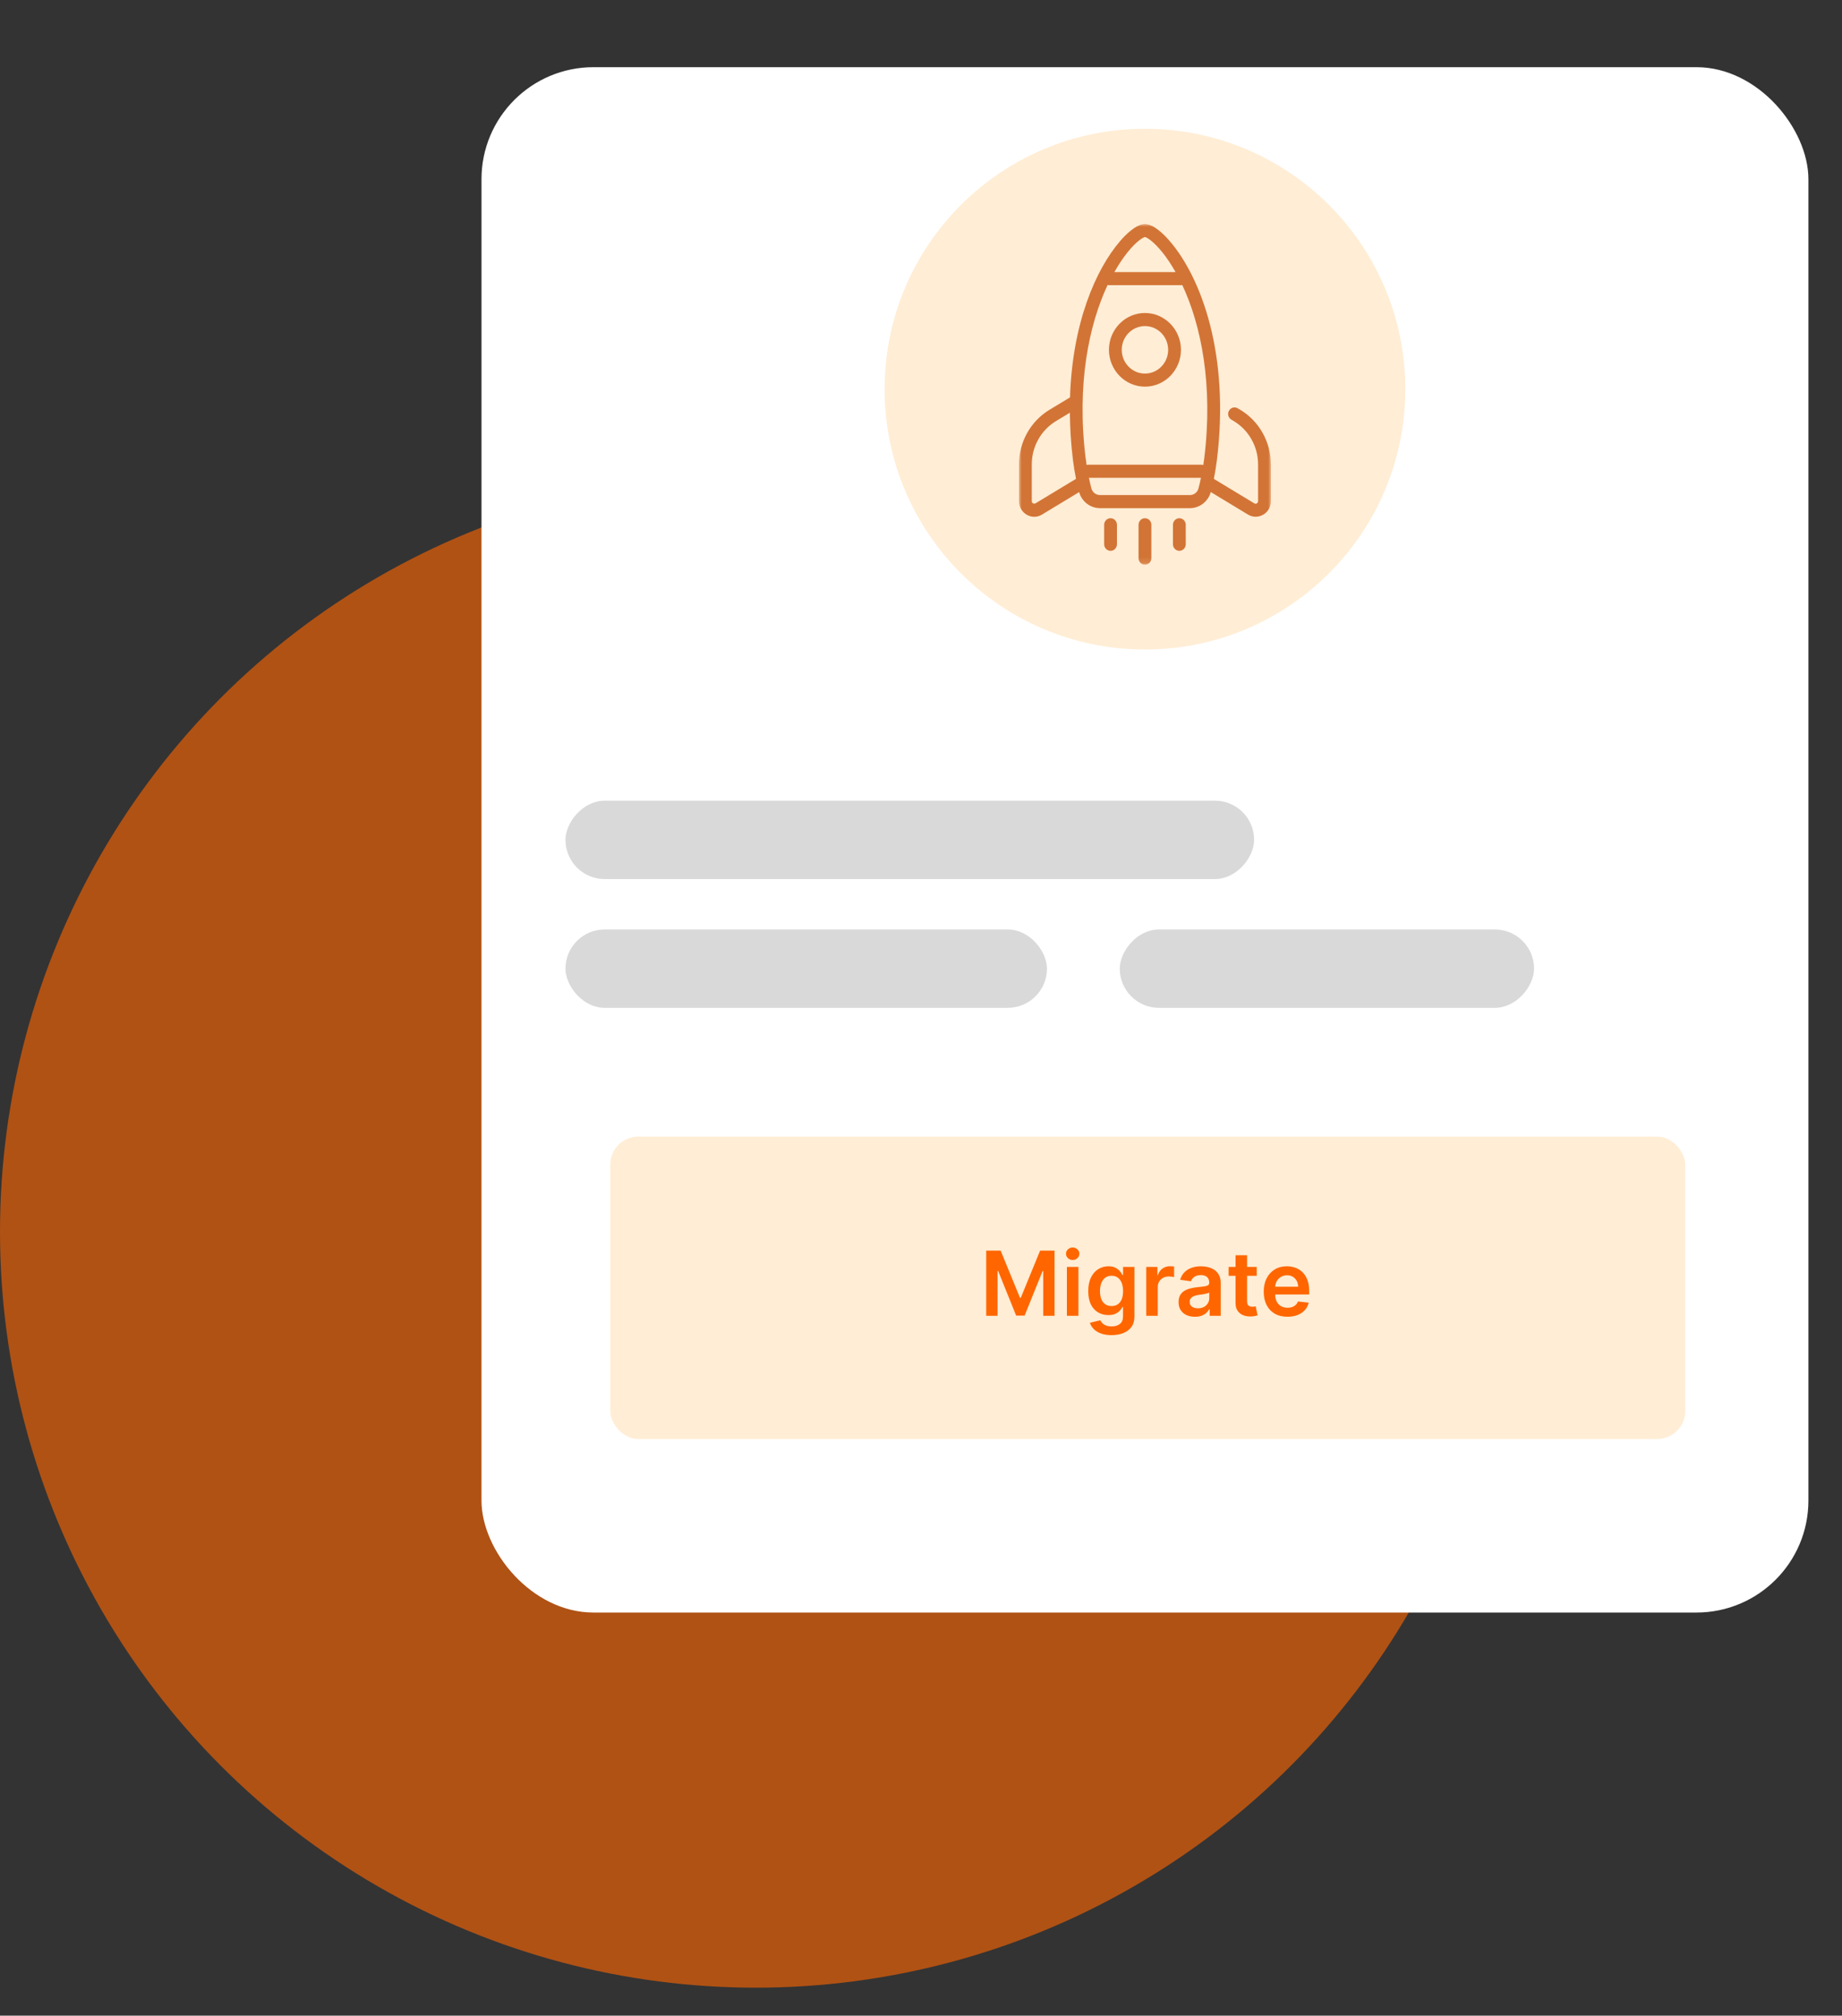 <svg width="329" height="360" viewBox="0 0 329 360" fill="none" xmlns="http://www.w3.org/2000/svg">
<rect x="0" y="0" width="329" height="360" fill="#333333" stroke="none"/>
<circle opacity="0.61" cx="135" cy="220" r="135" fill="#FF6600"/>
<rect x="86" y="12" width="237" height="276" rx="20" fill="white"/>
<rect width="123" height="14" rx="7" transform="matrix(1 0 0 -1 101 157)" fill="#D9D9D9"/>
<rect x="101" y="166" width="86" height="14" rx="7" fill="#D9D9D9"/>
<rect x="109" y="203" width="192" height="54" rx="5" fill="#FFEDD5"/>
<circle cx="204.5" cy="69.5" r="46.5" fill="#FFEDD5"/>
<path d="M176.148 223.364H178.727L182.182 231.795H182.318L185.773 223.364H188.352V235H186.33V227.006H186.222L183.006 234.966H181.494L178.278 226.989H178.17V235H176.148V223.364ZM190.557 235V226.273H192.614V235H190.557ZM191.591 225.034C191.265 225.034 190.985 224.926 190.75 224.71C190.515 224.491 190.398 224.227 190.398 223.92C190.398 223.61 190.515 223.347 190.75 223.131C190.985 222.911 191.265 222.801 191.591 222.801C191.92 222.801 192.201 222.911 192.432 223.131C192.667 223.347 192.784 223.61 192.784 223.92C192.784 224.227 192.667 224.491 192.432 224.71C192.201 224.926 191.92 225.034 191.591 225.034ZM198.524 238.455C197.786 238.455 197.151 238.354 196.621 238.153C196.09 237.956 195.664 237.691 195.342 237.358C195.02 237.025 194.797 236.655 194.672 236.25L196.524 235.801C196.607 235.972 196.729 236.14 196.888 236.307C197.047 236.477 197.261 236.617 197.53 236.727C197.803 236.841 198.145 236.898 198.558 236.898C199.142 236.898 199.625 236.756 200.007 236.472C200.39 236.191 200.581 235.729 200.581 235.085V233.432H200.479C200.373 233.644 200.217 233.862 200.013 234.085C199.812 234.309 199.545 234.496 199.212 234.648C198.882 234.799 198.467 234.875 197.967 234.875C197.297 234.875 196.689 234.718 196.143 234.403C195.602 234.085 195.17 233.612 194.848 232.983C194.53 232.35 194.371 231.559 194.371 230.608C194.371 229.65 194.53 228.841 194.848 228.182C195.17 227.519 195.604 227.017 196.149 226.676C196.695 226.331 197.303 226.159 197.973 226.159C198.484 226.159 198.905 226.246 199.234 226.42C199.568 226.591 199.833 226.797 200.03 227.04C200.227 227.278 200.376 227.504 200.479 227.716H200.592V226.273H202.621V235.142C202.621 235.888 202.443 236.506 202.087 236.994C201.731 237.483 201.244 237.848 200.626 238.091C200.009 238.333 199.308 238.455 198.524 238.455ZM198.541 233.261C198.977 233.261 199.348 233.155 199.655 232.943C199.962 232.731 200.195 232.426 200.354 232.028C200.513 231.631 200.592 231.153 200.592 230.597C200.592 230.047 200.513 229.566 200.354 229.153C200.198 228.741 199.967 228.42 199.661 228.193C199.357 227.962 198.984 227.847 198.541 227.847C198.083 227.847 197.7 227.966 197.393 228.205C197.087 228.443 196.856 228.771 196.7 229.188C196.545 229.6 196.467 230.07 196.467 230.597C196.467 231.131 196.545 231.598 196.7 232C196.859 232.398 197.092 232.708 197.399 232.932C197.71 233.152 198.09 233.261 198.541 233.261ZM204.729 235V226.273H206.723V227.727H206.814C206.973 227.223 207.246 226.835 207.632 226.562C208.022 226.286 208.467 226.148 208.967 226.148C209.081 226.148 209.208 226.153 209.348 226.165C209.492 226.172 209.611 226.186 209.706 226.205V228.097C209.619 228.066 209.481 228.04 209.291 228.017C209.106 227.991 208.926 227.977 208.751 227.977C208.376 227.977 208.039 228.059 207.74 228.222C207.445 228.381 207.212 228.602 207.041 228.886C206.871 229.17 206.786 229.498 206.786 229.869V235H204.729ZM213.428 235.176C212.875 235.176 212.376 235.078 211.933 234.881C211.494 234.68 211.145 234.384 210.888 233.994C210.634 233.604 210.507 233.123 210.507 232.551C210.507 232.059 210.598 231.652 210.78 231.33C210.962 231.008 211.21 230.75 211.524 230.557C211.839 230.364 212.193 230.218 212.587 230.119C212.984 230.017 213.395 229.943 213.82 229.898C214.331 229.845 214.746 229.797 215.064 229.756C215.382 229.71 215.613 229.642 215.757 229.551C215.905 229.456 215.979 229.311 215.979 229.114V229.08C215.979 228.652 215.852 228.32 215.598 228.085C215.344 227.85 214.979 227.733 214.501 227.733C213.998 227.733 213.598 227.843 213.303 228.062C213.011 228.282 212.814 228.542 212.712 228.841L210.791 228.568C210.943 228.038 211.193 227.595 211.541 227.239C211.89 226.879 212.316 226.61 212.82 226.432C213.323 226.25 213.88 226.159 214.49 226.159C214.911 226.159 215.329 226.208 215.746 226.307C216.162 226.405 216.543 226.568 216.888 226.795C217.232 227.019 217.509 227.324 217.717 227.71C217.929 228.097 218.036 228.58 218.036 229.159V235H216.058V233.801H215.99C215.865 234.044 215.689 234.271 215.462 234.483C215.238 234.691 214.956 234.86 214.615 234.989C214.278 235.114 213.882 235.176 213.428 235.176ZM213.962 233.665C214.375 233.665 214.732 233.583 215.036 233.42C215.339 233.254 215.571 233.034 215.734 232.761C215.901 232.489 215.984 232.191 215.984 231.869V230.841C215.92 230.894 215.81 230.943 215.655 230.989C215.503 231.034 215.333 231.074 215.143 231.108C214.954 231.142 214.767 231.172 214.581 231.199C214.395 231.225 214.234 231.248 214.098 231.267C213.791 231.309 213.517 231.377 213.274 231.472C213.032 231.566 212.84 231.699 212.7 231.869C212.56 232.036 212.49 232.252 212.49 232.517C212.49 232.896 212.628 233.182 212.905 233.375C213.181 233.568 213.534 233.665 213.962 233.665ZM224.462 226.273V227.864H219.445V226.273H224.462ZM220.683 224.182H222.74V232.375C222.74 232.652 222.782 232.864 222.865 233.011C222.952 233.155 223.066 233.254 223.206 233.307C223.346 233.36 223.501 233.386 223.672 233.386C223.801 233.386 223.918 233.377 224.024 233.358C224.134 233.339 224.217 233.322 224.274 233.307L224.621 234.915C224.511 234.953 224.354 234.994 224.149 235.04C223.948 235.085 223.702 235.112 223.411 235.119C222.895 235.134 222.431 235.057 222.018 234.886C221.606 234.712 221.278 234.443 221.036 234.08C220.797 233.716 220.679 233.261 220.683 232.716V224.182ZM229.952 235.17C229.077 235.17 228.321 234.989 227.685 234.625C227.052 234.258 226.565 233.739 226.224 233.068C225.884 232.394 225.713 231.6 225.713 230.688C225.713 229.79 225.884 229.002 226.224 228.324C226.569 227.642 227.05 227.112 227.668 226.733C228.285 226.35 229.01 226.159 229.844 226.159C230.382 226.159 230.889 226.246 231.366 226.42C231.848 226.591 232.272 226.856 232.639 227.216C233.01 227.576 233.302 228.034 233.514 228.591C233.726 229.144 233.832 229.803 233.832 230.568V231.199H226.679V229.812H231.861C231.857 229.419 231.772 229.068 231.605 228.761C231.438 228.451 231.205 228.206 230.906 228.028C230.611 227.85 230.266 227.761 229.872 227.761C229.452 227.761 229.082 227.864 228.764 228.068C228.446 228.269 228.198 228.534 228.02 228.864C227.846 229.189 227.757 229.547 227.753 229.938V231.148C227.753 231.655 227.846 232.091 228.031 232.455C228.217 232.814 228.476 233.091 228.81 233.284C229.143 233.473 229.533 233.568 229.98 233.568C230.279 233.568 230.55 233.527 230.793 233.443C231.035 233.356 231.245 233.229 231.423 233.062C231.601 232.896 231.736 232.689 231.827 232.443L233.747 232.659C233.626 233.167 233.395 233.61 233.054 233.989C232.717 234.364 232.285 234.655 231.759 234.864C231.232 235.068 230.63 235.17 229.952 235.17Z" fill="#FF6600"/>
<rect width="74" height="14" rx="7" transform="matrix(1 0 0 -1 200 180)" fill="#D9D9D9"/>
<mask id="mask0_562_62" style="mask-type:luminance" maskUnits="userSpaceOnUse" x="182" y="40" width="45" height="61">
<path d="M227 40H182V100.858H227V40Z" fill="white"/>
</mask>
<g mask="url(#mask0_562_62)">
<path d="M199.5 93.726V97.206C199.5 97.853 198.989 98.376 198.357 98.376C197.725 98.376 197.214 97.853 197.214 97.206V93.726C197.214 93.079 197.725 92.556 198.357 92.556C198.989 92.556 199.5 93.079 199.5 93.726ZM210.643 92.556C210.011 92.556 209.5 93.079 209.5 93.726V97.206C209.5 97.853 210.011 98.376 210.643 98.376C211.275 98.376 211.786 97.853 211.786 97.206V93.726C211.786 93.079 211.275 92.556 210.643 92.556ZM204.5 92.556C203.868 92.556 203.357 93.079 203.357 93.726V99.688C203.357 100.335 203.868 100.858 204.5 100.858C205.132 100.858 205.643 100.335 205.643 99.688V93.726C205.643 93.079 205.132 92.556 204.5 92.556ZM227 82.914V89.494C227 90.502 226.489 91.415 225.625 91.919C225.197 92.166 224.732 92.29 224.268 92.29C223.803 92.29 223.31 92.157 222.883 91.891L216.256 87.878C215.792 89.57 214.258 90.759 212.52 90.759H196.48C194.742 90.759 193.208 89.58 192.744 87.887L186.117 91.9C185.69 92.166 185.206 92.299 184.732 92.299C184.258 92.299 183.803 92.176 183.375 91.929C182.52 91.425 182 90.512 182 89.504V82.924C182 78.958 184.072 75.24 187.409 73.215L191.117 70.971C191.517 57.829 195.652 48.187 200.076 43.042C201.052 41.911 202.92 40.019 204.5 40.019C206.08 40.019 207.939 41.911 208.914 43.042C214.528 49.556 219.695 63.278 217.344 82.22C217.204 83.352 217.019 84.464 216.805 85.529L224.035 89.903C224.23 90.027 224.398 89.951 224.481 89.903C224.565 89.856 224.705 89.742 224.705 89.513V82.933C224.705 79.786 223.06 76.847 220.42 75.24L219.918 74.936C219.37 74.603 219.193 73.89 219.519 73.338C219.844 72.777 220.541 72.597 221.08 72.93L221.582 73.224C224.918 75.25 226.991 78.968 226.991 82.933L227 82.914ZM199.035 48.596H209.965C209.24 47.312 208.478 46.152 207.706 45.182C205.894 42.9 204.714 42.358 204.5 42.339C204.295 42.358 203.115 42.89 201.312 45.163C200.532 46.142 199.77 47.303 199.035 48.596ZM193.924 81.897C193.97 82.286 194.026 82.667 194.082 83.057C194.175 83.019 194.277 83 194.379 83H214.621C214.723 83 214.825 83.028 214.918 83.057C214.974 82.676 215.03 82.286 215.086 81.897C216.721 68.669 214.509 58.038 211.173 50.916C211.145 50.916 211.117 50.925 211.089 50.925H197.976C197.929 50.925 197.874 50.916 197.827 50.907C194.491 58.019 192.269 68.65 193.914 81.897H193.924ZM192.186 85.501C191.972 84.436 191.786 83.332 191.647 82.201C191.275 79.234 191.117 76.41 191.089 73.709L188.571 75.231C185.931 76.838 184.286 79.776 184.286 82.924V89.504C184.286 89.732 184.426 89.846 184.509 89.894C184.593 89.932 184.76 89.998 184.955 89.894L192.186 85.52V85.501ZM214.054 87.25C214.221 86.642 214.37 85.995 214.5 85.339H194.491C194.63 86.005 194.779 86.651 194.946 87.26C195.132 87.944 195.764 88.42 196.48 88.42H212.52C213.236 88.42 213.868 87.944 214.054 87.25ZM198.069 62.479C198.069 58.846 200.959 55.899 204.5 55.899C208.041 55.899 210.931 58.856 210.931 62.479C210.931 66.102 208.041 69.059 204.5 69.059C200.959 69.059 198.069 66.102 198.069 62.479ZM200.355 62.479C200.355 64.818 202.214 66.72 204.5 66.72C206.786 66.72 208.645 64.818 208.645 62.479C208.645 60.14 206.786 58.238 204.5 58.238C202.214 58.238 200.355 60.14 200.355 62.479Z" fill="#D27436"/>
</g>
</svg>
